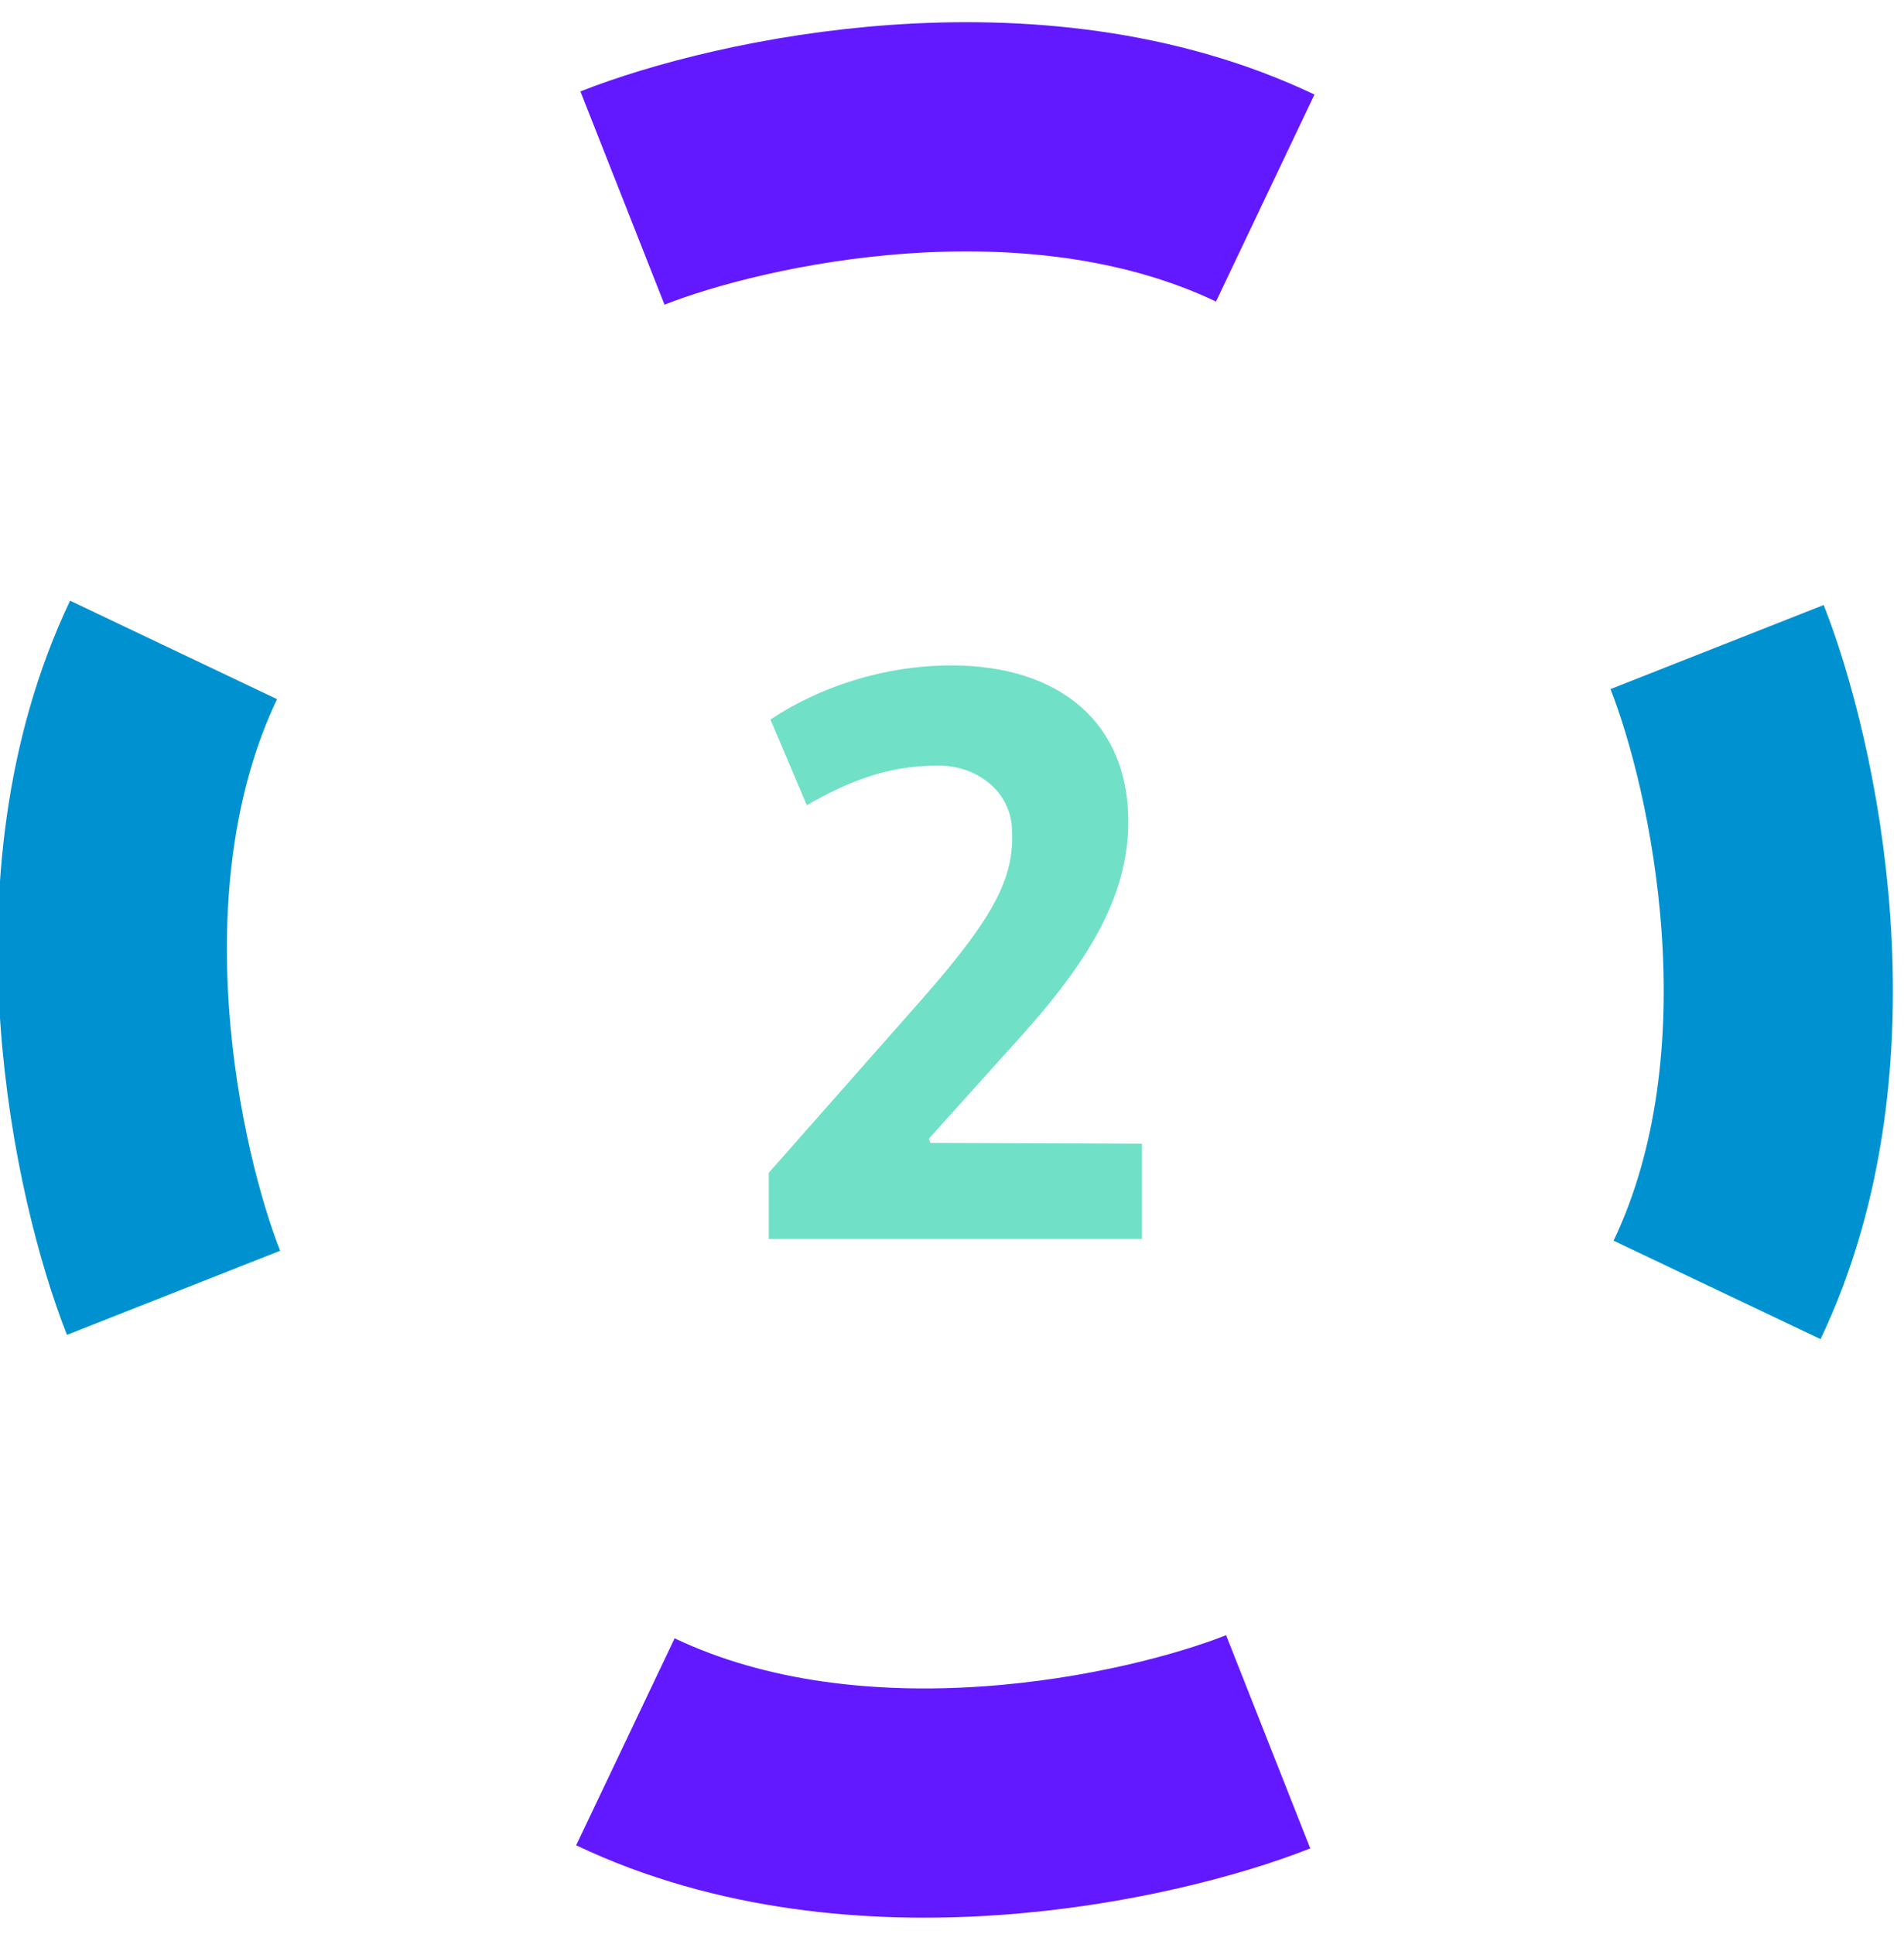<svg width="64" height="65" viewBox="0 0 64 65" fill="none" xmlns="http://www.w3.org/2000/svg">
<path d="M20.923 6.656C24.86 5.103 34.692 2.928 42.529 6.656" stroke="#6319FF" stroke-width="7.704"/>
<path d="M42.628 58.539C38.692 60.093 28.859 62.268 21.022 58.539" stroke="#6319FF" stroke-width="7.704"/>
<path d="M57.717 21.746C59.27 25.683 61.445 35.516 57.717 43.352" stroke="#0092D0" stroke-width="7.704"/>
<path d="M5.834 43.449C4.281 39.513 2.105 29.68 5.834 21.843" stroke="#0092D0" stroke-width="7.704"/>
<path d="M38.386 41.641H25.842V39.414L30.947 33.631C33.581 30.644 34.096 29.395 34.015 27.848C33.961 26.599 32.847 25.73 31.544 25.73C29.807 25.73 28.503 26.273 27.119 27.06L25.897 24.182C27.526 23.096 29.698 22.363 31.979 22.363C35.644 22.363 37.925 24.318 37.925 27.603C37.925 30.047 36.676 32.192 34.395 34.744L31.218 38.274L31.273 38.41L38.386 38.437V41.641Z" fill="#70E1C6"/>
</svg>
